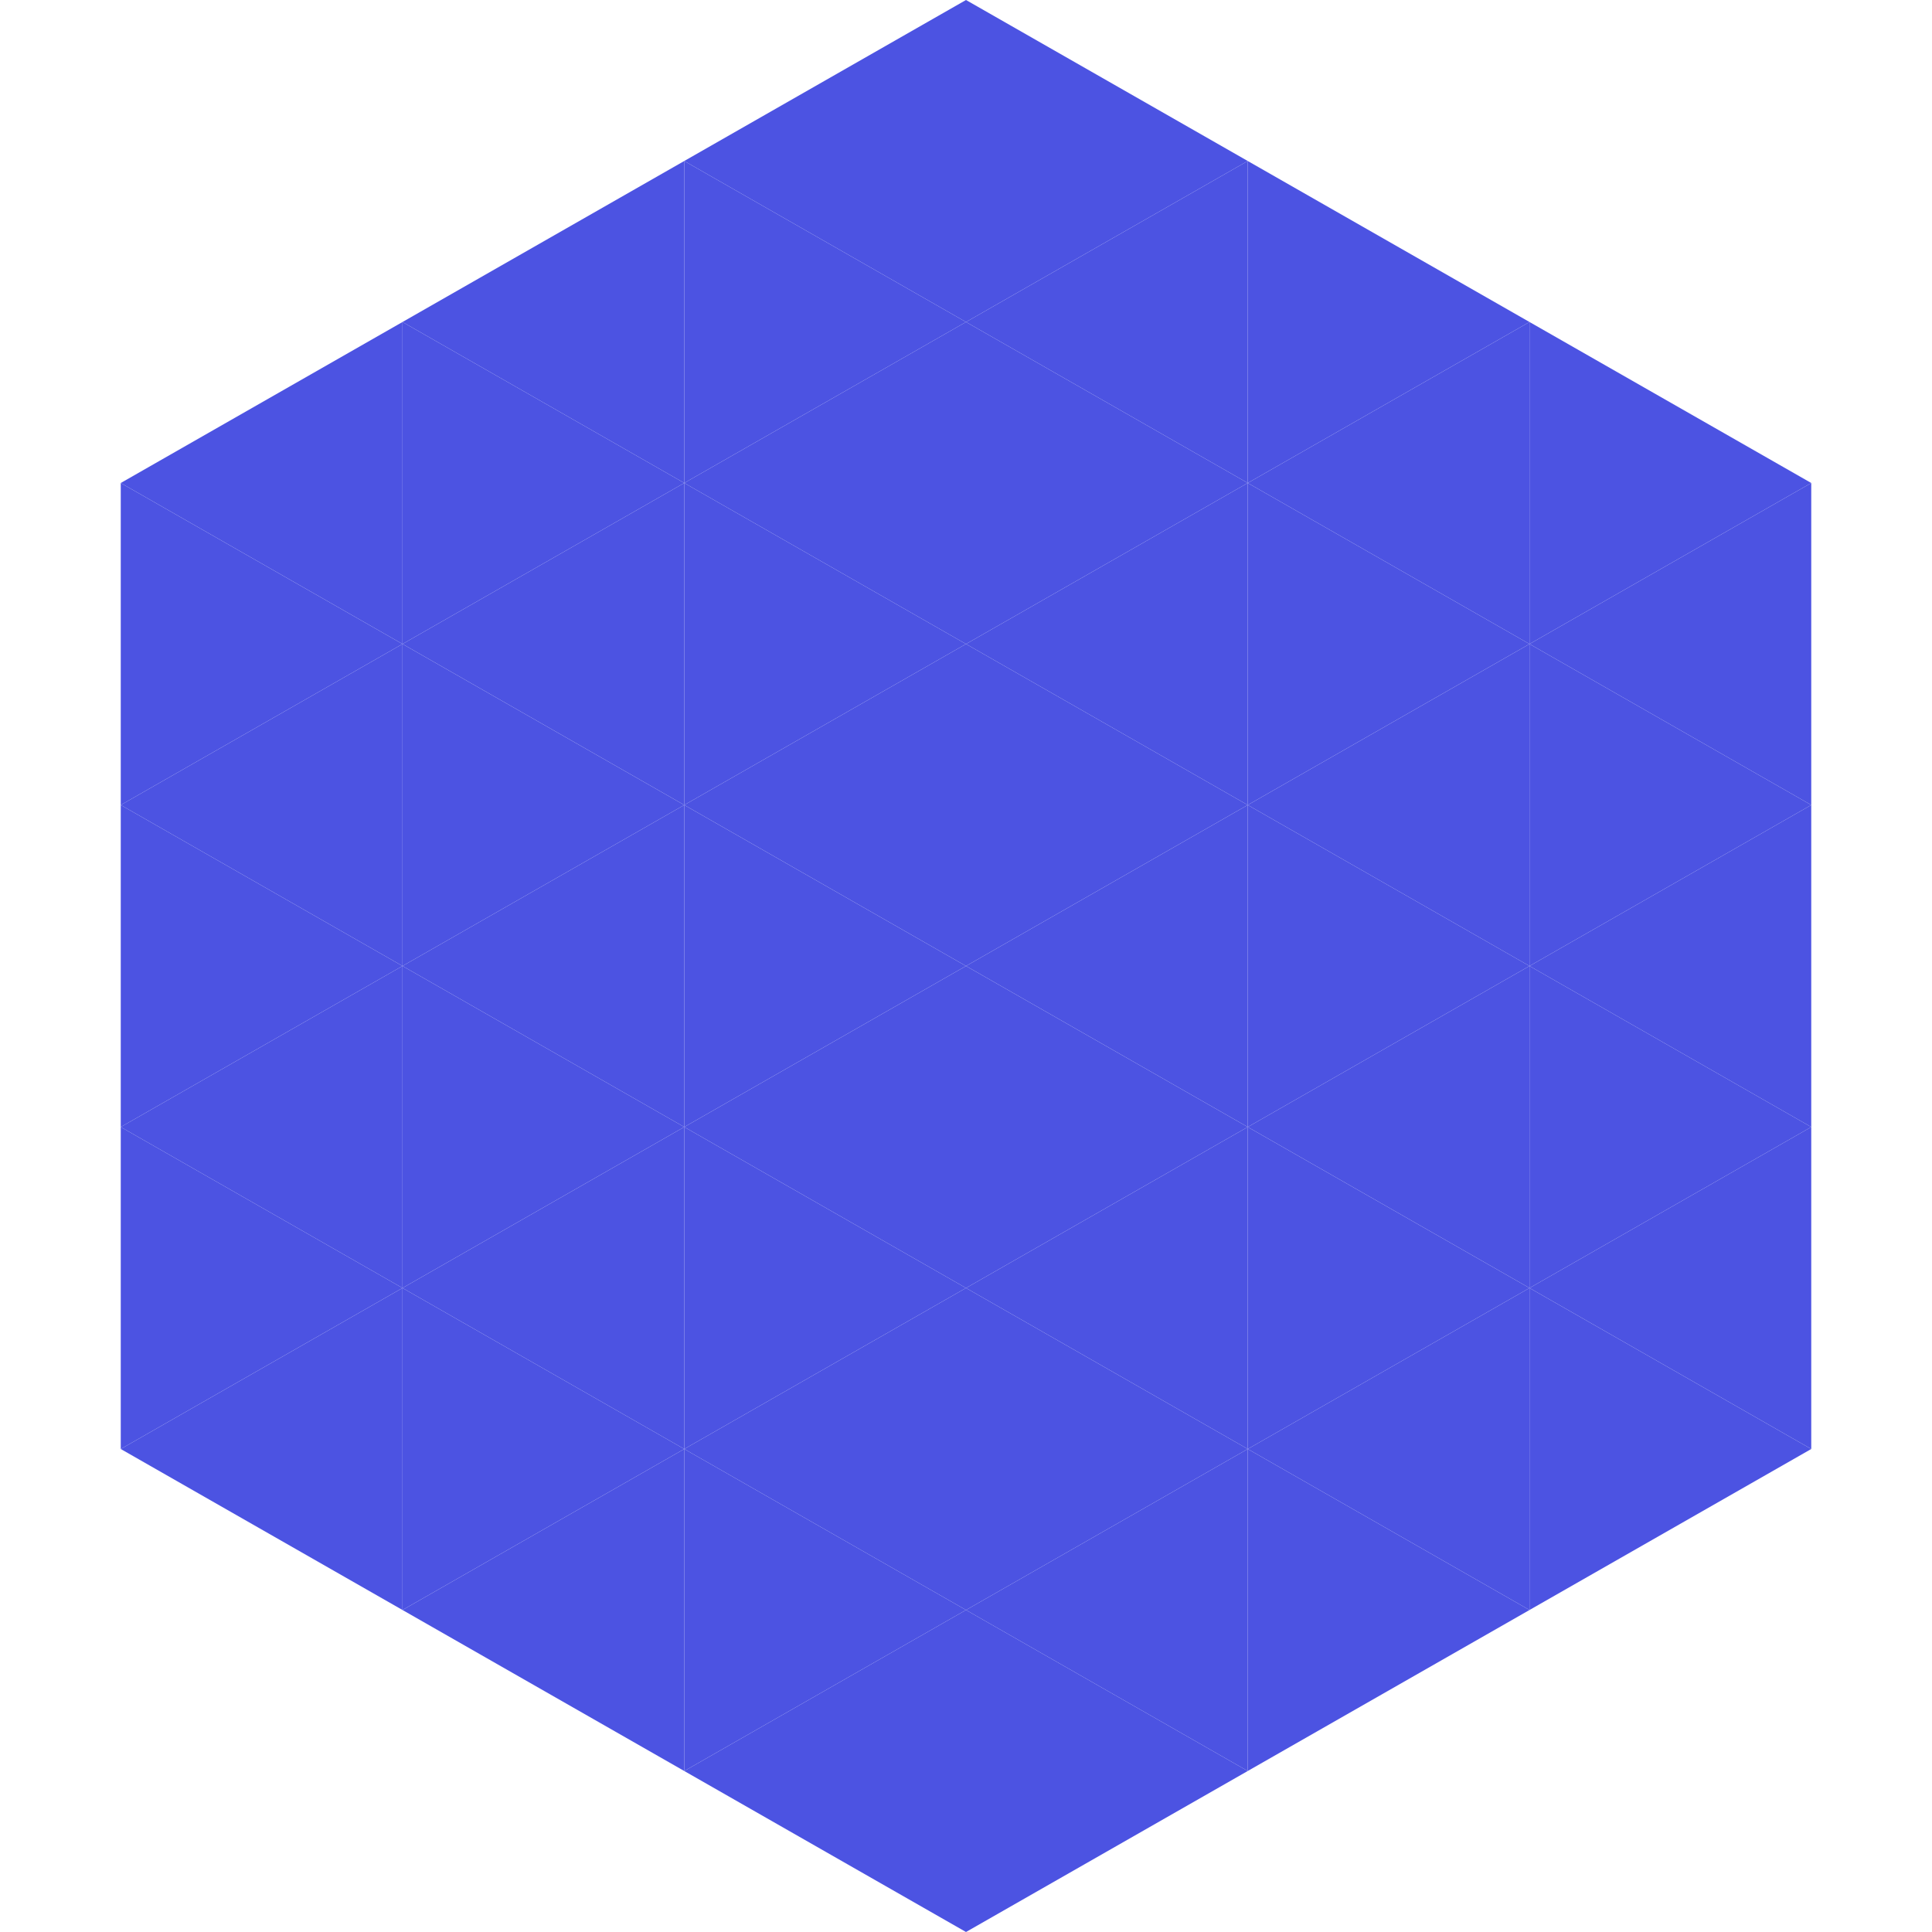 <?xml version="1.0"?>
<!-- Generated by SVGo -->
<svg width="240" height="240"
     xmlns="http://www.w3.org/2000/svg"
     xmlns:xlink="http://www.w3.org/1999/xlink">
<polygon points="50,40 15,60 50,80" style="fill:rgb(76,83,226)" />
<polygon points="190,40 225,60 190,80" style="fill:rgb(76,83,226)" />
<polygon points="15,60 50,80 15,100" style="fill:rgb(76,83,226)" />
<polygon points="225,60 190,80 225,100" style="fill:rgb(76,83,226)" />
<polygon points="50,80 15,100 50,120" style="fill:rgb(76,83,226)" />
<polygon points="190,80 225,100 190,120" style="fill:rgb(76,83,226)" />
<polygon points="15,100 50,120 15,140" style="fill:rgb(76,83,226)" />
<polygon points="225,100 190,120 225,140" style="fill:rgb(76,83,226)" />
<polygon points="50,120 15,140 50,160" style="fill:rgb(76,83,226)" />
<polygon points="190,120 225,140 190,160" style="fill:rgb(76,83,226)" />
<polygon points="15,140 50,160 15,180" style="fill:rgb(76,83,226)" />
<polygon points="225,140 190,160 225,180" style="fill:rgb(76,83,226)" />
<polygon points="50,160 15,180 50,200" style="fill:rgb(76,83,226)" />
<polygon points="190,160 225,180 190,200" style="fill:rgb(76,83,226)" />
<polygon points="15,180 50,200 15,220" style="fill:rgb(255,255,255); fill-opacity:0" />
<polygon points="225,180 190,200 225,220" style="fill:rgb(255,255,255); fill-opacity:0" />
<polygon points="50,0 85,20 50,40" style="fill:rgb(255,255,255); fill-opacity:0" />
<polygon points="190,0 155,20 190,40" style="fill:rgb(255,255,255); fill-opacity:0" />
<polygon points="85,20 50,40 85,60" style="fill:rgb(76,83,226)" />
<polygon points="155,20 190,40 155,60" style="fill:rgb(76,83,226)" />
<polygon points="50,40 85,60 50,80" style="fill:rgb(76,83,226)" />
<polygon points="190,40 155,60 190,80" style="fill:rgb(76,83,226)" />
<polygon points="85,60 50,80 85,100" style="fill:rgb(76,83,226)" />
<polygon points="155,60 190,80 155,100" style="fill:rgb(76,83,226)" />
<polygon points="50,80 85,100 50,120" style="fill:rgb(76,83,226)" />
<polygon points="190,80 155,100 190,120" style="fill:rgb(76,83,226)" />
<polygon points="85,100 50,120 85,140" style="fill:rgb(76,83,226)" />
<polygon points="155,100 190,120 155,140" style="fill:rgb(76,83,226)" />
<polygon points="50,120 85,140 50,160" style="fill:rgb(76,83,226)" />
<polygon points="190,120 155,140 190,160" style="fill:rgb(76,83,226)" />
<polygon points="85,140 50,160 85,180" style="fill:rgb(76,83,226)" />
<polygon points="155,140 190,160 155,180" style="fill:rgb(76,83,226)" />
<polygon points="50,160 85,180 50,200" style="fill:rgb(76,83,226)" />
<polygon points="190,160 155,180 190,200" style="fill:rgb(76,83,226)" />
<polygon points="85,180 50,200 85,220" style="fill:rgb(76,83,226)" />
<polygon points="155,180 190,200 155,220" style="fill:rgb(76,83,226)" />
<polygon points="120,0 85,20 120,40" style="fill:rgb(76,83,226)" />
<polygon points="120,0 155,20 120,40" style="fill:rgb(76,83,226)" />
<polygon points="85,20 120,40 85,60" style="fill:rgb(76,83,226)" />
<polygon points="155,20 120,40 155,60" style="fill:rgb(76,83,226)" />
<polygon points="120,40 85,60 120,80" style="fill:rgb(76,83,226)" />
<polygon points="120,40 155,60 120,80" style="fill:rgb(76,83,226)" />
<polygon points="85,60 120,80 85,100" style="fill:rgb(76,83,226)" />
<polygon points="155,60 120,80 155,100" style="fill:rgb(76,83,226)" />
<polygon points="120,80 85,100 120,120" style="fill:rgb(76,83,226)" />
<polygon points="120,80 155,100 120,120" style="fill:rgb(76,83,226)" />
<polygon points="85,100 120,120 85,140" style="fill:rgb(76,83,226)" />
<polygon points="155,100 120,120 155,140" style="fill:rgb(76,83,226)" />
<polygon points="120,120 85,140 120,160" style="fill:rgb(76,83,226)" />
<polygon points="120,120 155,140 120,160" style="fill:rgb(76,83,226)" />
<polygon points="85,140 120,160 85,180" style="fill:rgb(76,83,226)" />
<polygon points="155,140 120,160 155,180" style="fill:rgb(76,83,226)" />
<polygon points="120,160 85,180 120,200" style="fill:rgb(76,83,226)" />
<polygon points="120,160 155,180 120,200" style="fill:rgb(76,83,226)" />
<polygon points="85,180 120,200 85,220" style="fill:rgb(76,83,226)" />
<polygon points="155,180 120,200 155,220" style="fill:rgb(76,83,226)" />
<polygon points="120,200 85,220 120,240" style="fill:rgb(76,83,226)" />
<polygon points="120,200 155,220 120,240" style="fill:rgb(76,83,226)" />
<polygon points="85,220 120,240 85,260" style="fill:rgb(255,255,255); fill-opacity:0" />
<polygon points="155,220 120,240 155,260" style="fill:rgb(255,255,255); fill-opacity:0" />
</svg>
